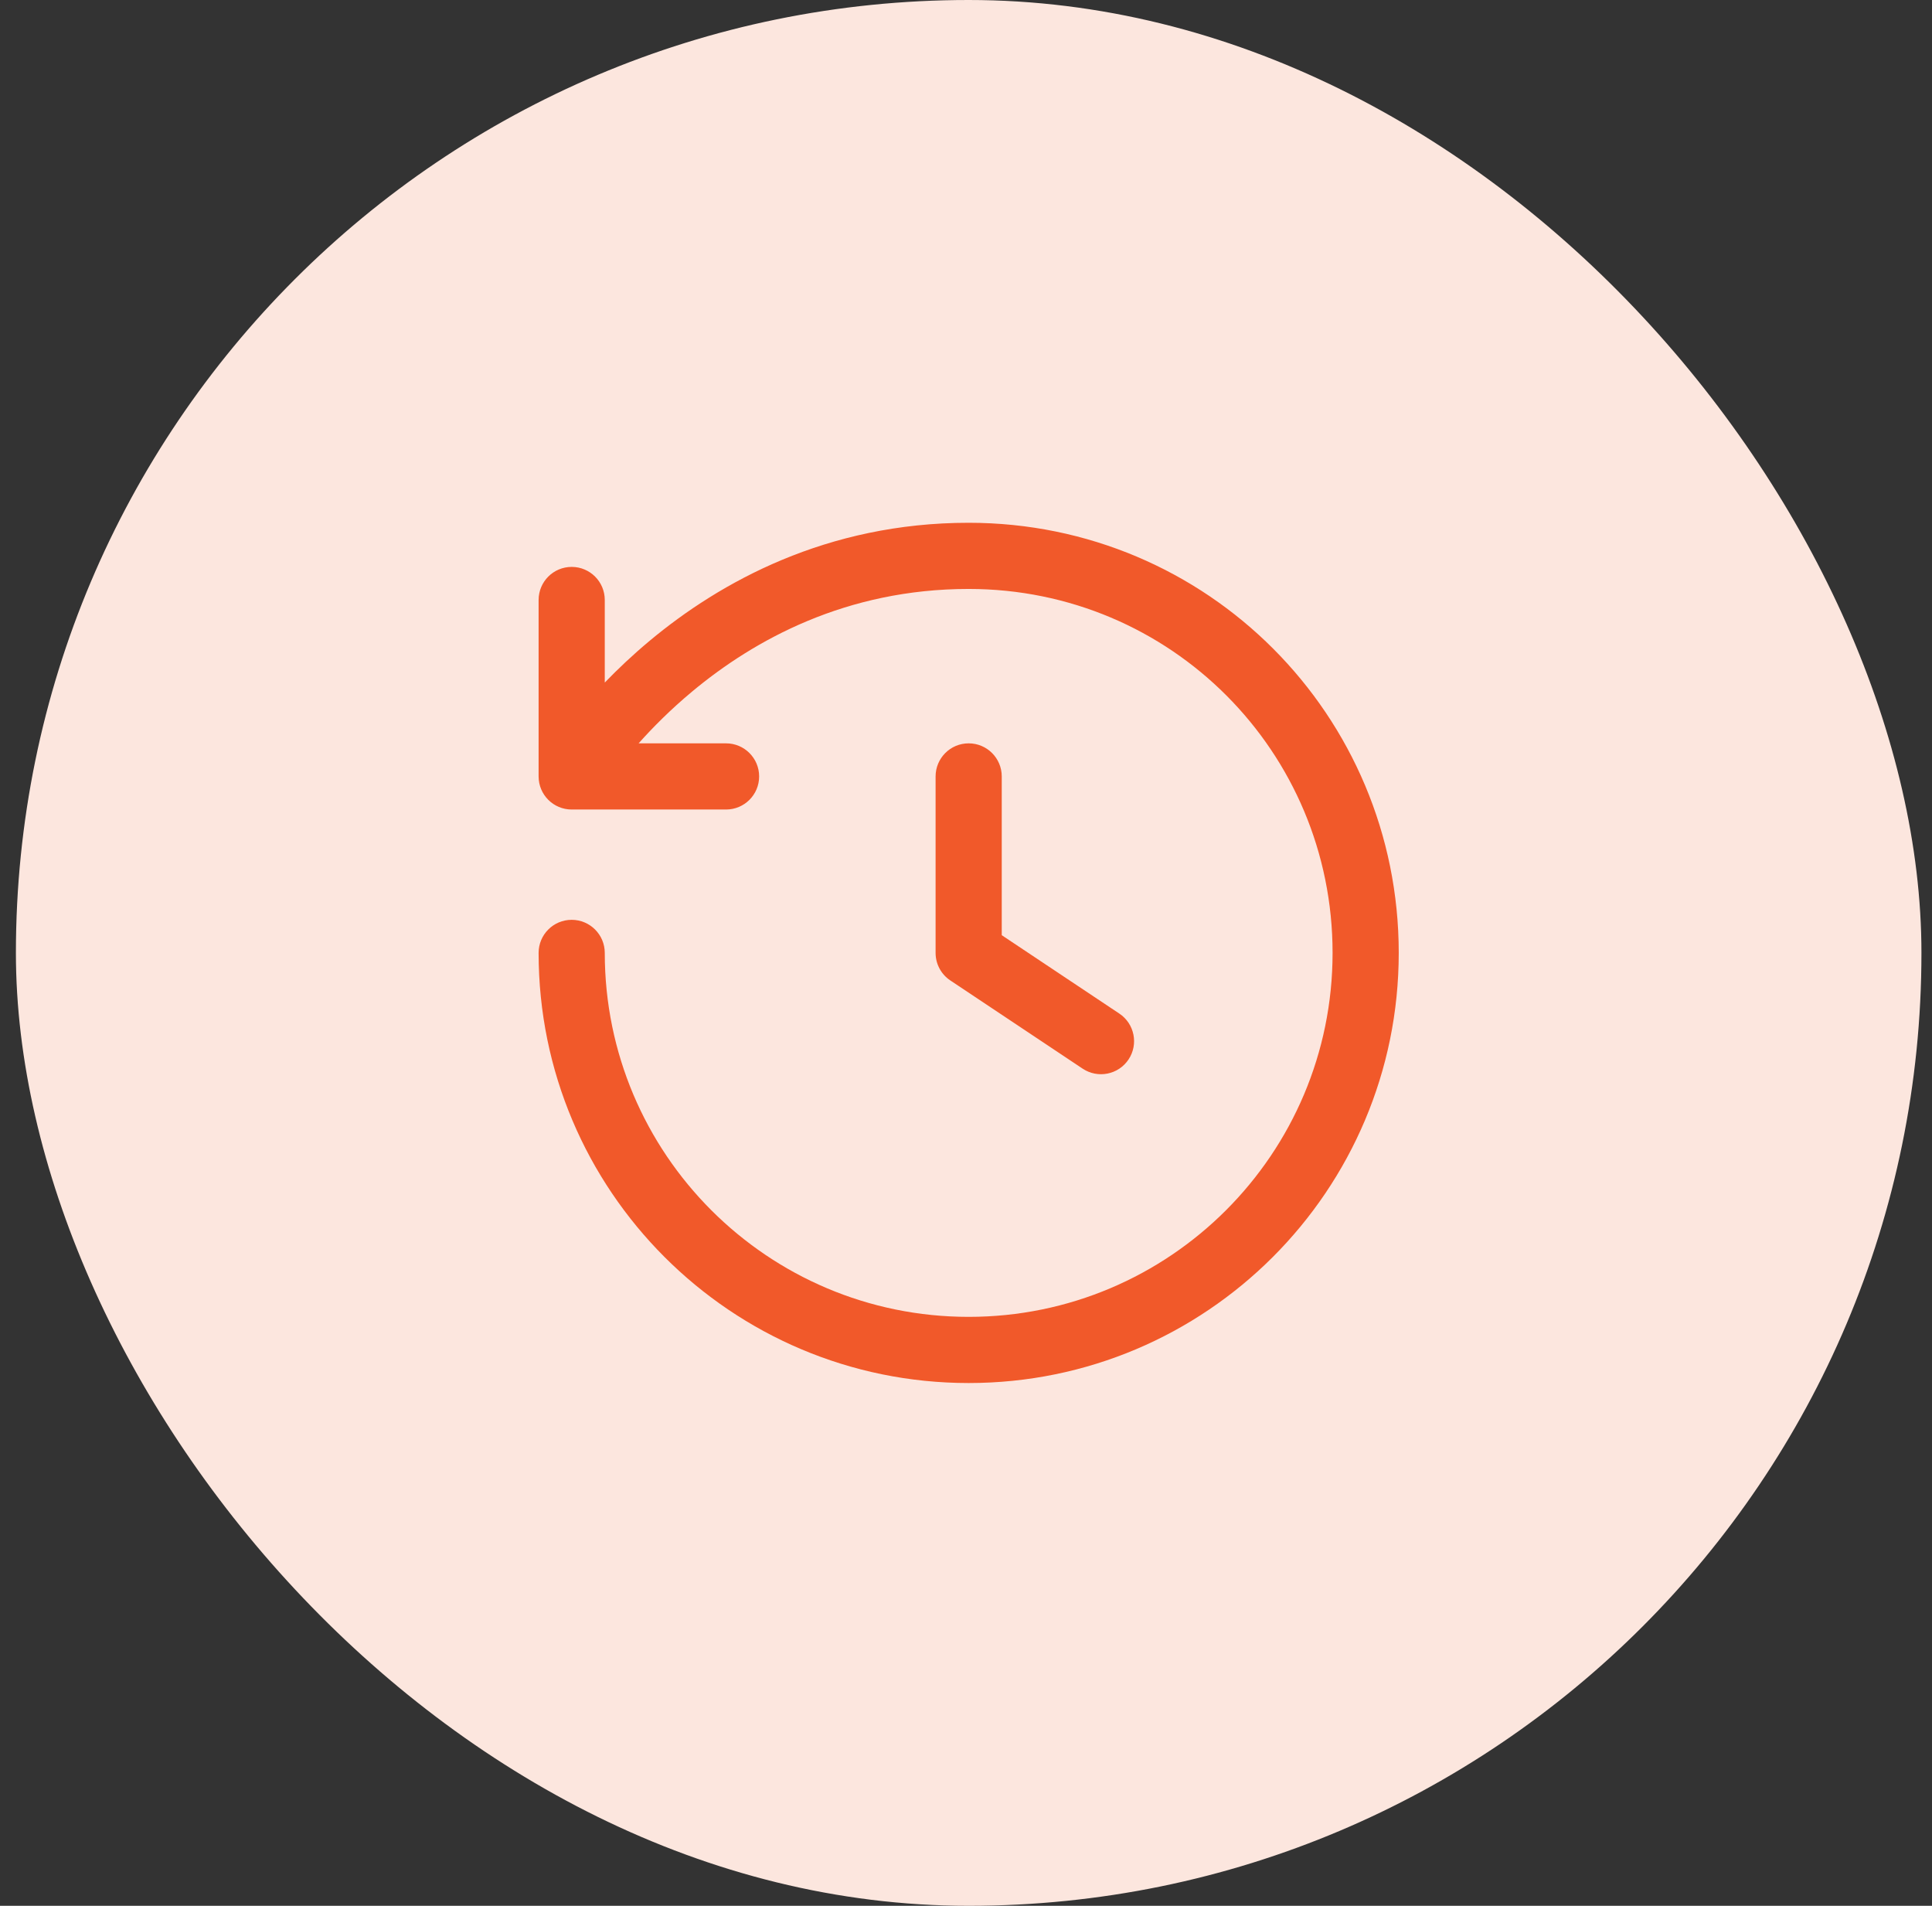 <svg xmlns="http://www.w3.org/2000/svg" fill="none" viewBox="0 0 73 72" height="72" width="73">
<rect x="0" y="0" width="73" height="72" fill="#333333" stroke="none"/>
<rect fill="#FCE6DE" rx="36" height="72" width="72" x="0.601"></rect>
<path fill="#F1592A" d="M36.601 19.75C31.23 19.75 27.206 21.993 24.55 24.206C23.905 24.744 23.339 25.281 22.851 25.787V22.667C22.851 21.976 22.291 21.417 21.601 21.417C20.91 21.417 20.351 21.976 20.351 22.667V29.333C20.351 30.024 20.91 30.583 21.601 30.583H27.434C28.124 30.583 28.684 30.024 28.684 29.333C28.684 28.643 28.124 28.083 27.434 28.083H24.13C24.661 27.487 25.335 26.807 26.151 26.127C28.495 24.174 31.971 22.25 36.601 22.25C44.241 22.25 50.351 28.403 50.351 36C50.351 43.594 44.194 49.75 36.601 49.75C29.007 49.75 22.851 43.594 22.851 36C22.851 35.31 22.291 34.75 21.601 34.75C20.91 34.75 20.351 35.31 20.351 36C20.351 44.975 27.626 52.25 36.601 52.25C45.575 52.25 52.851 44.975 52.851 36C52.851 27.028 45.627 19.75 36.601 19.75ZM37.851 29.333C37.851 28.643 37.291 28.083 36.601 28.083C35.91 28.083 35.351 28.643 35.351 29.333V36C35.351 36.418 35.559 36.808 35.907 37.04L40.907 40.373C41.482 40.756 42.258 40.601 42.641 40.027C43.024 39.452 42.868 38.676 42.294 38.293L37.851 35.331V29.333Z" clip-rule="evenodd" fill-rule="evenodd"></path>
</svg>
